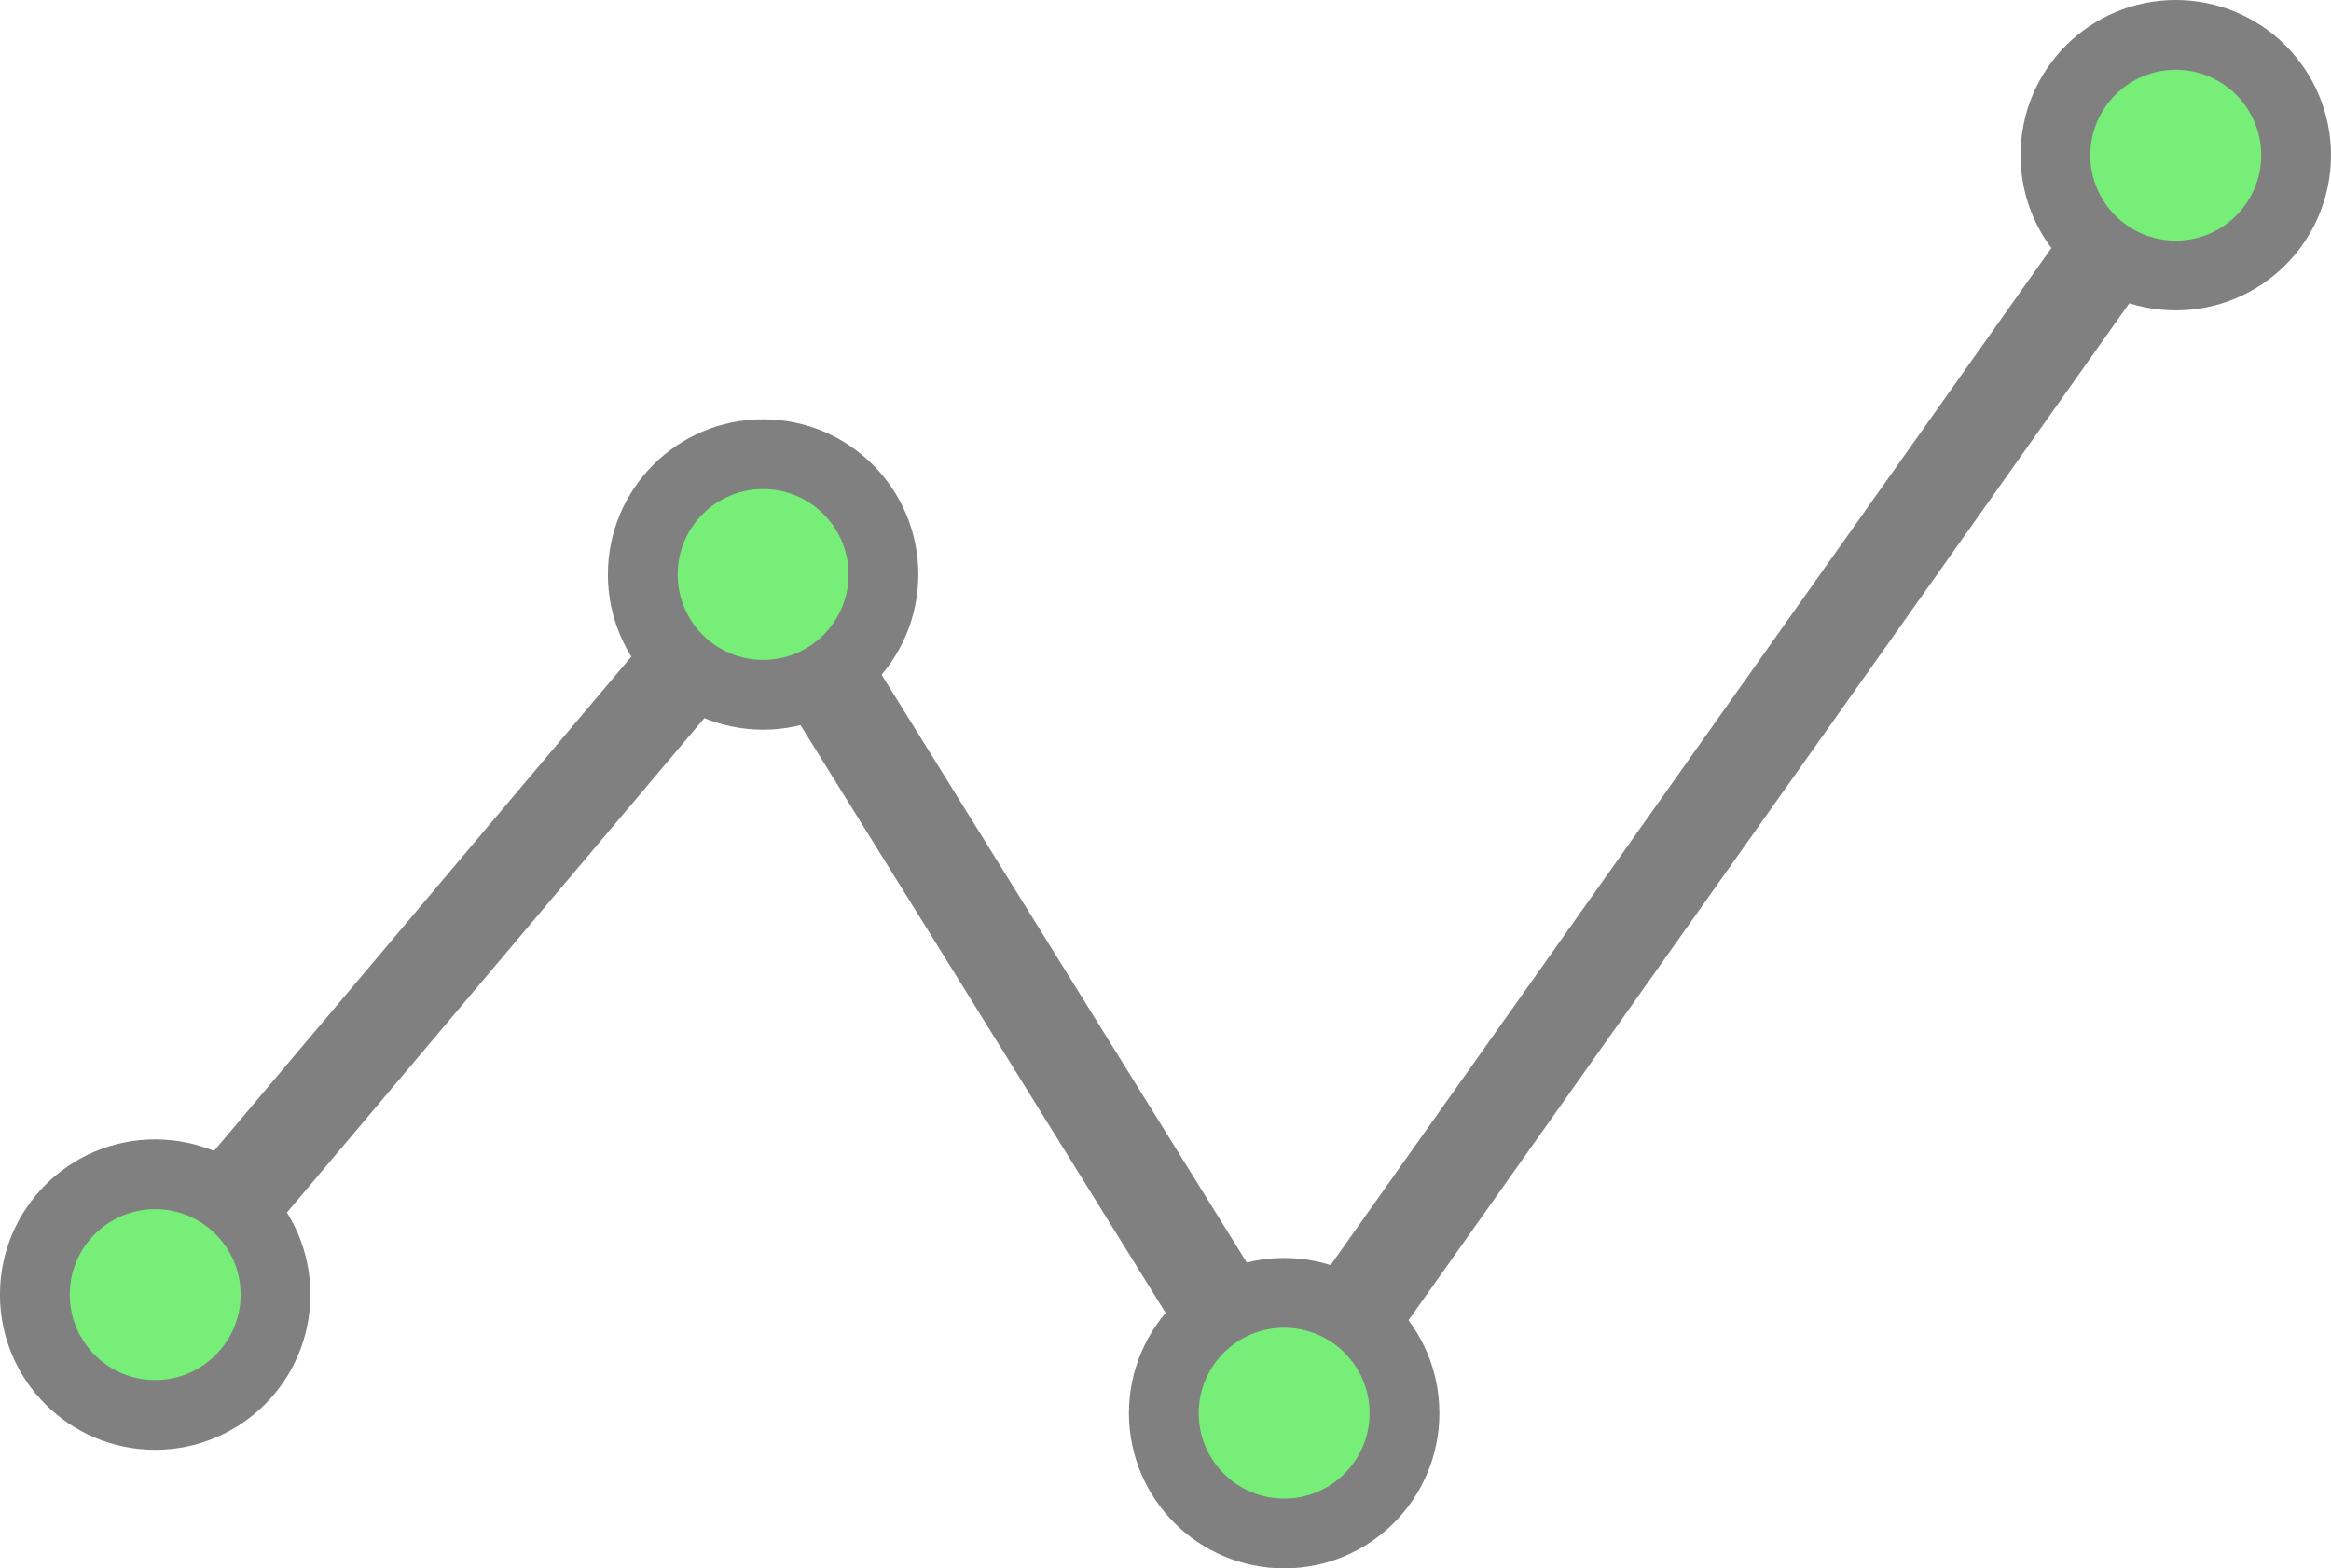 <?xml version="1.0" encoding="UTF-8" standalone="no"?>
<!-- Created with Inkscape (http://www.inkscape.org/) -->

<svg
   xmlns:dc="http://purl.org/dc/elements/1.1/"
   xmlns:cc="http://creativecommons.org/ns#"
   xmlns:rdf="http://www.w3.org/1999/02/22-rdf-syntax-ns#"
   xmlns:svg="http://www.w3.org/2000/svg"
   xmlns="http://www.w3.org/2000/svg"
   xmlns:xlink="http://www.w3.org/1999/xlink"
   xmlns:sodipodi="http://sodipodi.sourceforge.net/DTD/sodipodi-0.dtd"
   xmlns:inkscape="http://www.inkscape.org/namespaces/inkscape"
   width="146.427"
   height="98.539"
   viewBox="0 0 38.742 26.072"
   version="1.1"
   id="svg1577"
   inkscape:version="0.92.2 5c3e80d, 2017-08-06"
   sodipodi:docname="graph.svg">
  <defs
     id="defs1571">
    <inkscape:path-effect
       effect="powerstroke"
       id="path-effect2139"
       is_visible="true"
       offset_points="4,1"
       sort_points="true"
       interpolator_type="CubicBezierJohan"
       interpolator_beta="0.2"
       start_linecap_type="zerowidth"
       linejoin_type="extrp_arc"
       miter_limit="4"
       end_linecap_type="zerowidth" />
    <inkscape:path-effect
       effect="powerstroke"
       id="path-effect2131"
       is_visible="true"
       offset_points="0,0.132"
       sort_points="true"
       interpolator_type="CubicBezierJohan"
       interpolator_beta="0.2"
       start_linecap_type="zerowidth"
       linejoin_type="extrp_arc"
       miter_limit="4"
       end_linecap_type="zerowidth" />
  </defs>
  <sodipodi:namedview
     id="base"
     pagecolor="#ffffff"
     bordercolor="#666666"
     borderopacity="1.0"
     inkscape:pageopacity="0.0"
     inkscape:pageshadow="2"
     inkscape:zoom="3.959798"
     inkscape:cx="76.375127"
     inkscape:cy="37.23644"
     inkscape:document-units="px"
     inkscape:current-layer="layer1"
     showgrid="false"
     units="px"
     inkscape:snap-center="true"
     inkscape:snap-grids="true"
     fit-margin-top="0"
     fit-margin-left="0"
     fit-margin-right="0"
     fit-margin-bottom="0"
     inkscape:window-width="1440"
     inkscape:window-height="855"
     inkscape:window-x="0"
     inkscape:window-y="1"
     inkscape:window-maximized="1">
    <inkscape:grid
       type="axonomgrid"
       id="grid2127"
       units="px"
       empspacing="5"
       gridanglex="60"
       gridanglez="60"
       originx="-40.722"
       originy="-240.45" />
  </sodipodi:namedview>
  <g
     inkscape:label="Layer 1"
     inkscape:groupmode="layer"
     id="layer1"
     transform="translate(-40.722,-30.479)">
    <path
       style="fill:none;stroke:#808080;stroke-width:1.587;stroke-linecap:butt;stroke-linejoin:bevel;stroke-miterlimit:4;stroke-dasharray:none;stroke-opacity:1"
       d="M 43.301,52 53.405,40.029 62.065,53.971 76.884,33.058"
       id="path2191"
       inkscape:connector-curvature="0" />
    <circle
       style="opacity:1;fill:#77ee77;fill-opacity:1;fill-rule:nonzero;stroke:#808080;stroke-width:1.16;stroke-linecap:round;stroke-linejoin:round;stroke-miterlimit:4;stroke-dasharray:none;stroke-dashoffset:0;stroke-opacity:1"
       id="circle2145"
       cx="62.065"
       cy="53.971"
       r="2" />
    <use
       x="0"
       y="0"
       xlink:href="#circle2145"
       id="use2193"
       transform="translate(14.819,-20.912)"
       width="100%"
       height="100%" />
    <use
       x="0"
       y="0"
       xlink:href="#circle2145"
       id="use2195"
       transform="translate(-8.66,-13.942)"
       width="100%"
       height="100%" />
    <use
       x="0"
       y="0"
       xlink:href="#circle2145"
       id="use2197"
       transform="translate(-18.764,-1.971)"
       width="100%"
       height="100%" />
  </g>
</svg>
